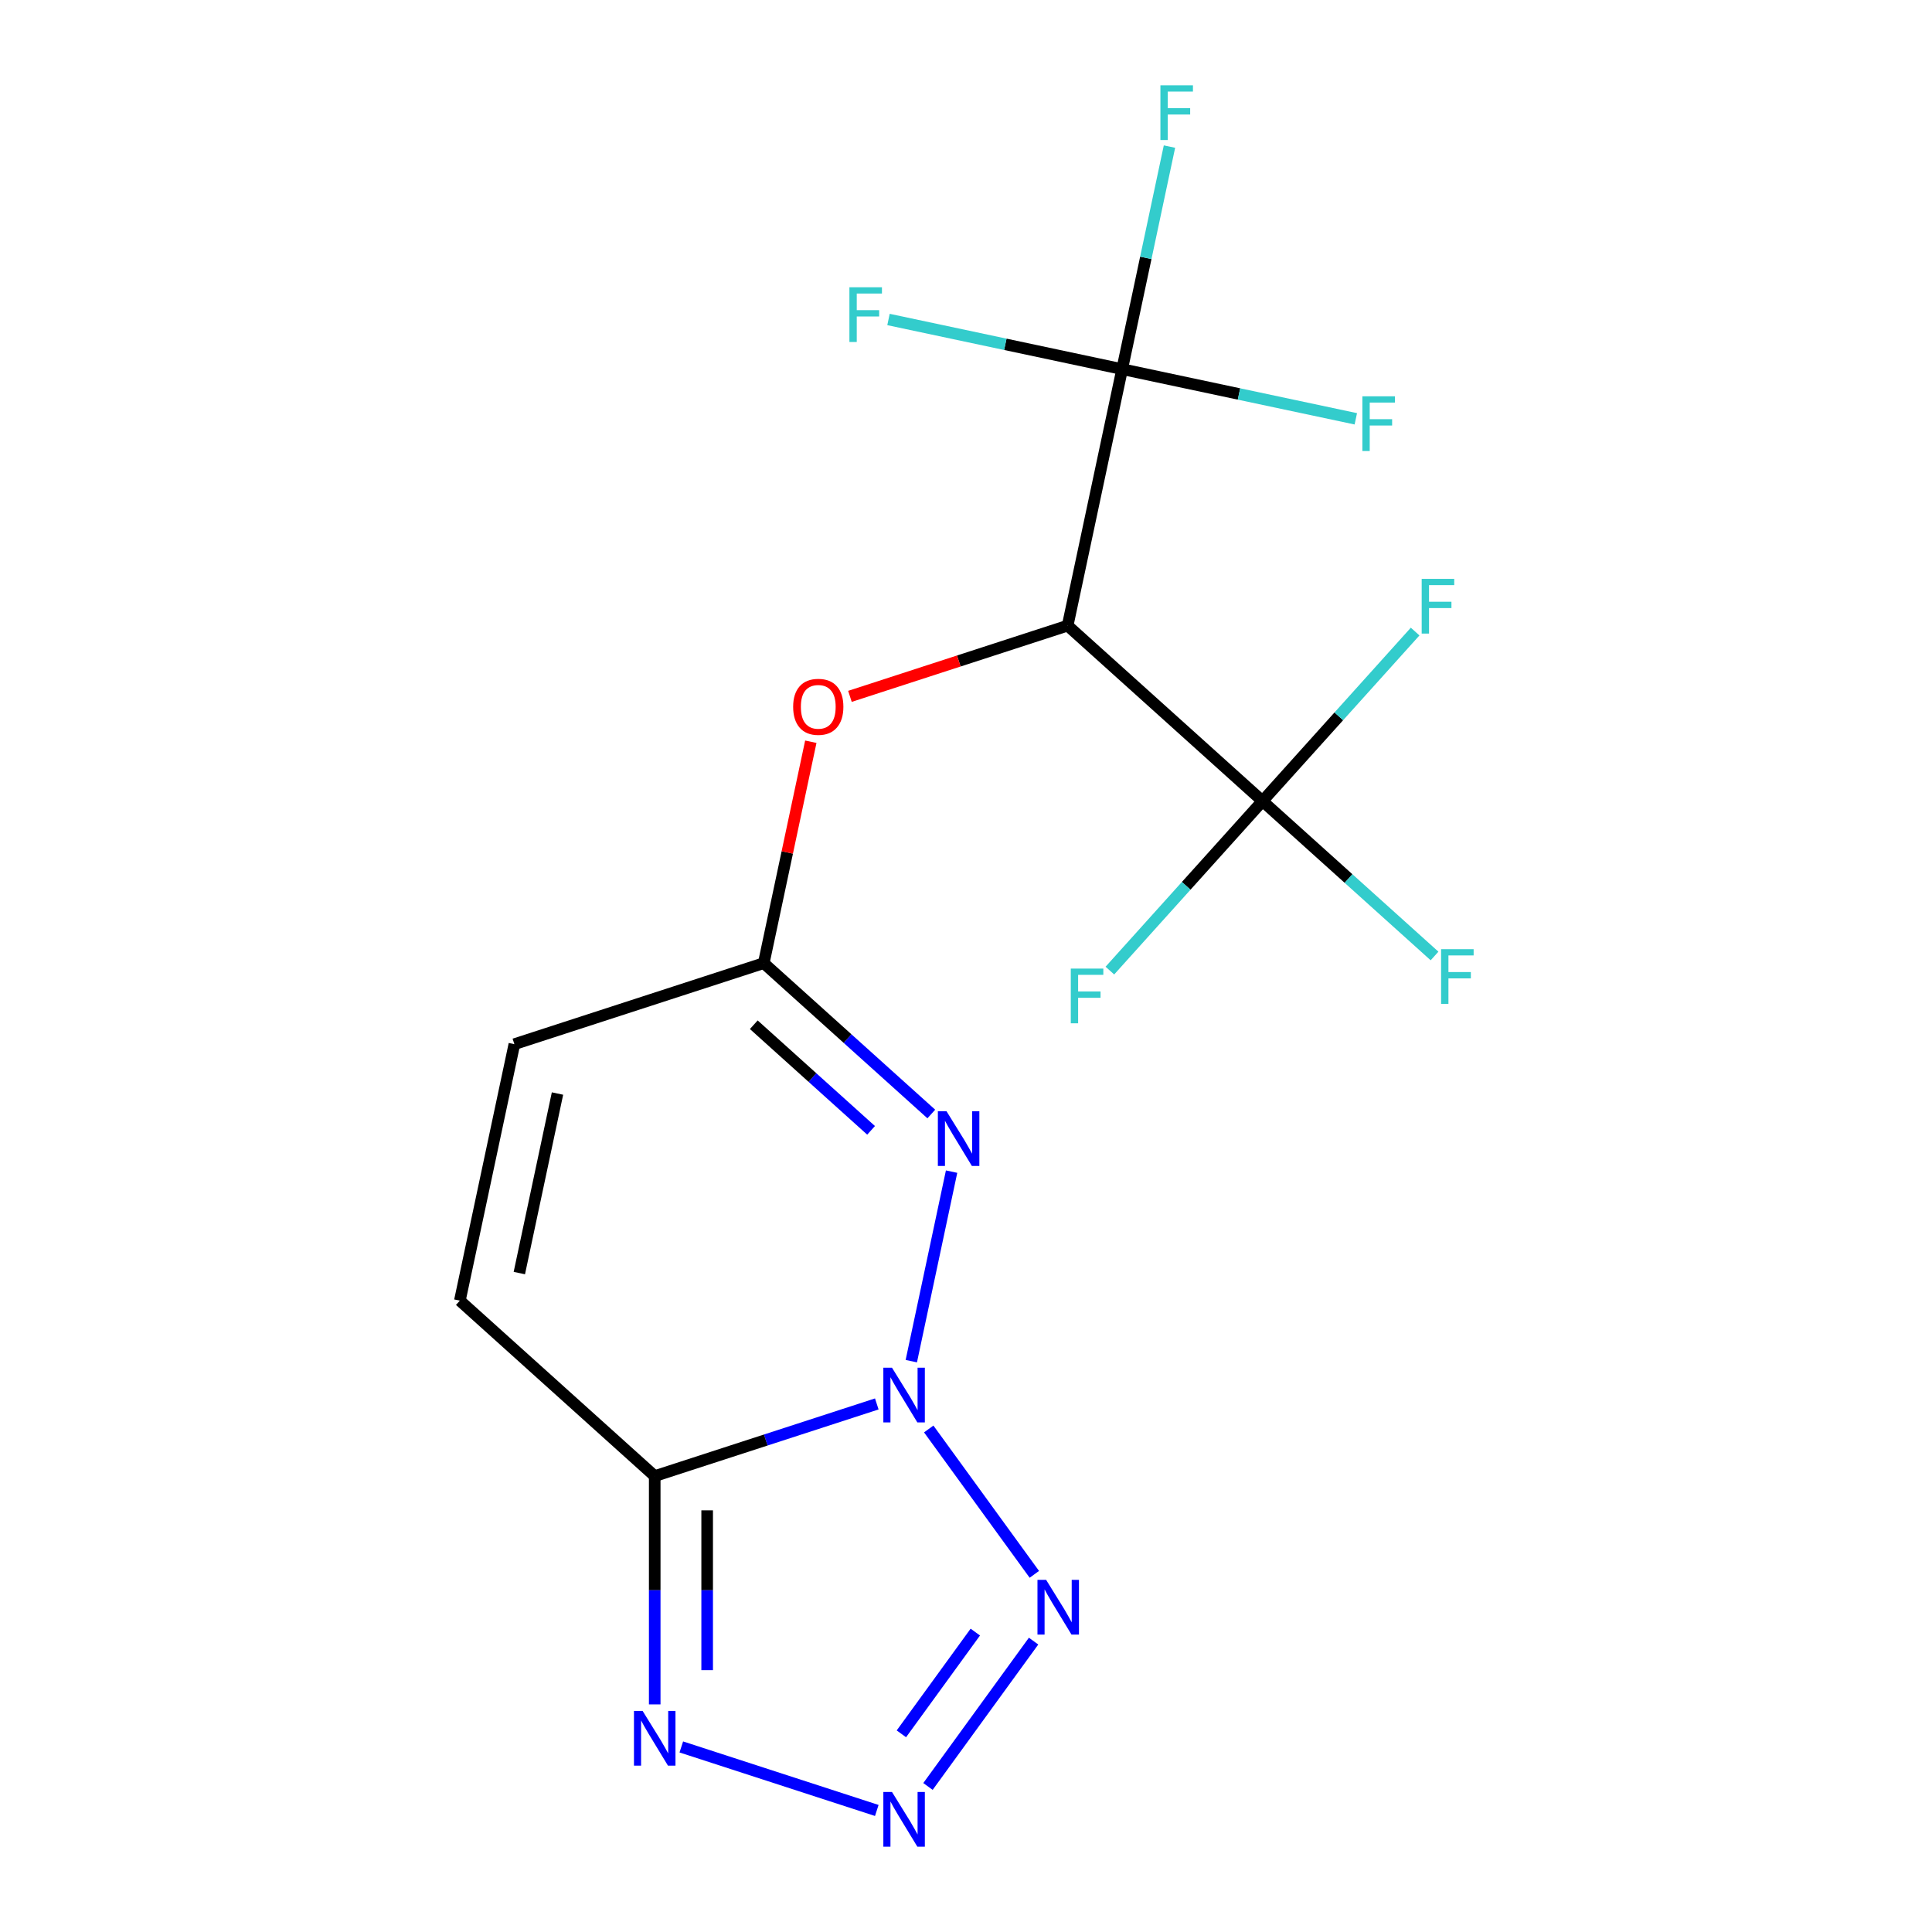 <?xml version='1.0' encoding='iso-8859-1'?>
<svg version='1.1' baseProfile='full'
              xmlns='http://www.w3.org/2000/svg'
                      xmlns:rdkit='http://www.rdkit.org/xml'
                      xmlns:xlink='http://www.w3.org/1999/xlink'
                  xml:space='preserve'
width='1000px' height='1000px' viewBox='0 0 1000 1000'>
<!-- END OF HEADER -->
<rect style='opacity:1.0;fill:#FFFFFF;stroke:none' width='1000' height='1000' x='0' y='0'> </rect>
<path class='bond-0' d='M 453.825,726.677 L 396.353,745.35' style='fill:none;fill-rule:evenodd;stroke:#0000FF;stroke-width:6px;stroke-linecap:butt;stroke-linejoin:miter;stroke-opacity:1' />
<path class='bond-0' d='M 396.353,745.35 L 338.881,764.024' style='fill:none;fill-rule:evenodd;stroke:#000000;stroke-width:6px;stroke-linecap:butt;stroke-linejoin:miter;stroke-opacity:1' />
<path class='bond-1' d='M 471.689,704.531 L 492.54,606.435' style='fill:none;fill-rule:evenodd;stroke:#0000FF;stroke-width:6px;stroke-linecap:butt;stroke-linejoin:miter;stroke-opacity:1' />
<path class='bond-2' d='M 480.711,739.637 L 535.373,814.873' style='fill:none;fill-rule:evenodd;stroke:#0000FF;stroke-width:6px;stroke-linecap:butt;stroke-linejoin:miter;stroke-opacity:1' />
<path class='bond-5' d='M 338.881,764.024 L 338.881,823.107' style='fill:none;fill-rule:evenodd;stroke:#000000;stroke-width:6px;stroke-linecap:butt;stroke-linejoin:miter;stroke-opacity:1' />
<path class='bond-5' d='M 338.881,823.107 L 338.881,882.19' style='fill:none;fill-rule:evenodd;stroke:#0000FF;stroke-width:6px;stroke-linecap:butt;stroke-linejoin:miter;stroke-opacity:1' />
<path class='bond-5' d='M 366.025,781.749 L 366.025,823.107' style='fill:none;fill-rule:evenodd;stroke:#000000;stroke-width:6px;stroke-linecap:butt;stroke-linejoin:miter;stroke-opacity:1' />
<path class='bond-5' d='M 366.025,823.107 L 366.025,864.465' style='fill:none;fill-rule:evenodd;stroke:#0000FF;stroke-width:6px;stroke-linecap:butt;stroke-linejoin:miter;stroke-opacity:1' />
<path class='bond-9' d='M 338.881,764.024 L 238.022,673.21' style='fill:none;fill-rule:evenodd;stroke:#000000;stroke-width:6px;stroke-linecap:butt;stroke-linejoin:miter;stroke-opacity:1' />
<path class='bond-8' d='M 482.043,576.606 L 438.68,537.561' style='fill:none;fill-rule:evenodd;stroke:#0000FF;stroke-width:6px;stroke-linecap:butt;stroke-linejoin:miter;stroke-opacity:1' />
<path class='bond-8' d='M 438.68,537.561 L 395.317,498.517' style='fill:none;fill-rule:evenodd;stroke:#000000;stroke-width:6px;stroke-linecap:butt;stroke-linejoin:miter;stroke-opacity:1' />
<path class='bond-8' d='M 450.871,585.064 L 420.517,557.733' style='fill:none;fill-rule:evenodd;stroke:#0000FF;stroke-width:6px;stroke-linecap:butt;stroke-linejoin:miter;stroke-opacity:1' />
<path class='bond-8' d='M 420.517,557.733 L 390.163,530.402' style='fill:none;fill-rule:evenodd;stroke:#000000;stroke-width:6px;stroke-linecap:butt;stroke-linejoin:miter;stroke-opacity:1' />
<path class='bond-3' d='M 534.979,849.437 L 480.317,924.672' style='fill:none;fill-rule:evenodd;stroke:#0000FF;stroke-width:6px;stroke-linecap:butt;stroke-linejoin:miter;stroke-opacity:1' />
<path class='bond-3' d='M 504.82,844.767 L 466.556,897.432' style='fill:none;fill-rule:evenodd;stroke:#0000FF;stroke-width:6px;stroke-linecap:butt;stroke-linejoin:miter;stroke-opacity:1' />
<path class='bond-18' d='M 453.825,937.091 L 352.643,904.215' style='fill:none;fill-rule:evenodd;stroke:#0000FF;stroke-width:6px;stroke-linecap:butt;stroke-linejoin:miter;stroke-opacity:1' />
<path class='bond-4' d='M 552.611,323.824 L 496.269,342.131' style='fill:none;fill-rule:evenodd;stroke:#000000;stroke-width:6px;stroke-linecap:butt;stroke-linejoin:miter;stroke-opacity:1' />
<path class='bond-4' d='M 496.269,342.131 L 439.927,360.437' style='fill:none;fill-rule:evenodd;stroke:#FF0000;stroke-width:6px;stroke-linecap:butt;stroke-linejoin:miter;stroke-opacity:1' />
<path class='bond-6' d='M 552.611,323.824 L 580.829,191.071' style='fill:none;fill-rule:evenodd;stroke:#000000;stroke-width:6px;stroke-linecap:butt;stroke-linejoin:miter;stroke-opacity:1' />
<path class='bond-7' d='M 552.611,323.824 L 653.47,414.638' style='fill:none;fill-rule:evenodd;stroke:#000000;stroke-width:6px;stroke-linecap:butt;stroke-linejoin:miter;stroke-opacity:1' />
<path class='bond-12' d='M 580.829,191.071 L 593.072,133.47' style='fill:none;fill-rule:evenodd;stroke:#000000;stroke-width:6px;stroke-linecap:butt;stroke-linejoin:miter;stroke-opacity:1' />
<path class='bond-12' d='M 593.072,133.47 L 605.315,75.87' style='fill:none;fill-rule:evenodd;stroke:#33CCCC;stroke-width:6px;stroke-linecap:butt;stroke-linejoin:miter;stroke-opacity:1' />
<path class='bond-13' d='M 580.829,191.071 L 641.299,203.924' style='fill:none;fill-rule:evenodd;stroke:#000000;stroke-width:6px;stroke-linecap:butt;stroke-linejoin:miter;stroke-opacity:1' />
<path class='bond-13' d='M 641.299,203.924 L 701.769,216.777' style='fill:none;fill-rule:evenodd;stroke:#33CCCC;stroke-width:6px;stroke-linecap:butt;stroke-linejoin:miter;stroke-opacity:1' />
<path class='bond-14' d='M 580.829,191.071 L 520.358,178.217' style='fill:none;fill-rule:evenodd;stroke:#000000;stroke-width:6px;stroke-linecap:butt;stroke-linejoin:miter;stroke-opacity:1' />
<path class='bond-14' d='M 520.358,178.217 L 459.888,165.364' style='fill:none;fill-rule:evenodd;stroke:#33CCCC;stroke-width:6px;stroke-linecap:butt;stroke-linejoin:miter;stroke-opacity:1' />
<path class='bond-15' d='M 653.47,414.638 L 697.993,454.727' style='fill:none;fill-rule:evenodd;stroke:#000000;stroke-width:6px;stroke-linecap:butt;stroke-linejoin:miter;stroke-opacity:1' />
<path class='bond-15' d='M 697.993,454.727 L 742.516,494.815' style='fill:none;fill-rule:evenodd;stroke:#33CCCC;stroke-width:6px;stroke-linecap:butt;stroke-linejoin:miter;stroke-opacity:1' />
<path class='bond-16' d='M 653.47,414.638 L 692.97,370.768' style='fill:none;fill-rule:evenodd;stroke:#000000;stroke-width:6px;stroke-linecap:butt;stroke-linejoin:miter;stroke-opacity:1' />
<path class='bond-16' d='M 692.97,370.768 L 732.471,326.899' style='fill:none;fill-rule:evenodd;stroke:#33CCCC;stroke-width:6px;stroke-linecap:butt;stroke-linejoin:miter;stroke-opacity:1' />
<path class='bond-17' d='M 653.47,414.638 L 613.97,458.508' style='fill:none;fill-rule:evenodd;stroke:#000000;stroke-width:6px;stroke-linecap:butt;stroke-linejoin:miter;stroke-opacity:1' />
<path class='bond-17' d='M 613.97,458.508 L 574.469,502.377' style='fill:none;fill-rule:evenodd;stroke:#33CCCC;stroke-width:6px;stroke-linecap:butt;stroke-linejoin:miter;stroke-opacity:1' />
<path class='bond-10' d='M 395.317,498.517 L 407.496,441.217' style='fill:none;fill-rule:evenodd;stroke:#000000;stroke-width:6px;stroke-linecap:butt;stroke-linejoin:miter;stroke-opacity:1' />
<path class='bond-10' d='M 407.496,441.217 L 419.676,383.917' style='fill:none;fill-rule:evenodd;stroke:#FF0000;stroke-width:6px;stroke-linecap:butt;stroke-linejoin:miter;stroke-opacity:1' />
<path class='bond-11' d='M 395.317,498.517 L 266.24,540.457' style='fill:none;fill-rule:evenodd;stroke:#000000;stroke-width:6px;stroke-linecap:butt;stroke-linejoin:miter;stroke-opacity:1' />
<path class='bond-19' d='M 238.022,673.21 L 266.24,540.457' style='fill:none;fill-rule:evenodd;stroke:#000000;stroke-width:6px;stroke-linecap:butt;stroke-linejoin:miter;stroke-opacity:1' />
<path class='bond-19' d='M 268.806,658.941 L 288.558,566.013' style='fill:none;fill-rule:evenodd;stroke:#000000;stroke-width:6px;stroke-linecap:butt;stroke-linejoin:miter;stroke-opacity:1' />
<path  class='atom-0' d='M 461.698 707.924
L 470.978 722.924
Q 471.898 724.404, 473.378 727.084
Q 474.858 729.764, 474.938 729.924
L 474.938 707.924
L 478.698 707.924
L 478.698 736.244
L 474.818 736.244
L 464.858 719.844
Q 463.698 717.924, 462.458 715.724
Q 461.258 713.524, 460.898 712.844
L 460.898 736.244
L 457.218 736.244
L 457.218 707.924
L 461.698 707.924
' fill='#0000FF'/>
<path  class='atom-2' d='M 489.916 575.171
L 499.196 590.171
Q 500.116 591.651, 501.596 594.331
Q 503.076 597.011, 503.156 597.171
L 503.156 575.171
L 506.916 575.171
L 506.916 603.491
L 503.036 603.491
L 493.076 587.091
Q 491.916 585.171, 490.676 582.971
Q 489.476 580.771, 489.116 580.091
L 489.116 603.491
L 485.436 603.491
L 485.436 575.171
L 489.916 575.171
' fill='#0000FF'/>
<path  class='atom-3' d='M 541.472 817.724
L 550.752 832.724
Q 551.672 834.204, 553.152 836.884
Q 554.632 839.564, 554.712 839.724
L 554.712 817.724
L 558.472 817.724
L 558.472 846.044
L 554.592 846.044
L 544.632 829.644
Q 543.472 827.724, 542.232 825.524
Q 541.032 823.324, 540.672 822.644
L 540.672 846.044
L 536.992 846.044
L 536.992 817.724
L 541.472 817.724
' fill='#0000FF'/>
<path  class='atom-4' d='M 461.698 927.523
L 470.978 942.523
Q 471.898 944.003, 473.378 946.683
Q 474.858 949.363, 474.938 949.523
L 474.938 927.523
L 478.698 927.523
L 478.698 955.843
L 474.818 955.843
L 464.858 939.443
Q 463.698 937.523, 462.458 935.323
Q 461.258 933.123, 460.898 932.443
L 460.898 955.843
L 457.218 955.843
L 457.218 927.523
L 461.698 927.523
' fill='#0000FF'/>
<path  class='atom-6' d='M 332.621 885.583
L 341.901 900.583
Q 342.821 902.063, 344.301 904.743
Q 345.781 907.423, 345.861 907.583
L 345.861 885.583
L 349.621 885.583
L 349.621 913.903
L 345.741 913.903
L 335.781 897.503
Q 334.621 895.583, 333.381 893.383
Q 332.181 891.183, 331.821 890.503
L 331.821 913.903
L 328.141 913.903
L 328.141 885.583
L 332.621 885.583
' fill='#0000FF'/>
<path  class='atom-11' d='M 410.534 365.844
Q 410.534 359.044, 413.894 355.244
Q 417.254 351.444, 423.534 351.444
Q 429.814 351.444, 433.174 355.244
Q 436.534 359.044, 436.534 365.844
Q 436.534 372.724, 433.134 376.644
Q 429.734 380.524, 423.534 380.524
Q 417.294 380.524, 413.894 376.644
Q 410.534 372.764, 410.534 365.844
M 423.534 377.324
Q 427.854 377.324, 430.174 374.444
Q 432.534 371.524, 432.534 365.844
Q 432.534 360.284, 430.174 357.484
Q 427.854 354.644, 423.534 354.644
Q 419.214 354.644, 416.854 357.444
Q 414.534 360.244, 414.534 365.844
Q 414.534 371.564, 416.854 374.444
Q 419.214 377.324, 423.534 377.324
' fill='#FF0000'/>
<path  class='atom-13' d='M 600.626 44.157
L 617.466 44.157
L 617.466 47.397
L 604.426 47.397
L 604.426 55.997
L 616.026 55.997
L 616.026 59.277
L 604.426 59.277
L 604.426 72.477
L 600.626 72.477
L 600.626 44.157
' fill='#33CCCC'/>
<path  class='atom-14' d='M 705.162 205.128
L 722.002 205.128
L 722.002 208.368
L 708.962 208.368
L 708.962 216.968
L 720.562 216.968
L 720.562 220.248
L 708.962 220.248
L 708.962 233.448
L 705.162 233.448
L 705.162 205.128
' fill='#33CCCC'/>
<path  class='atom-15' d='M 439.655 148.693
L 456.495 148.693
L 456.495 151.933
L 443.455 151.933
L 443.455 160.533
L 455.055 160.533
L 455.055 163.813
L 443.455 163.813
L 443.455 177.013
L 439.655 177.013
L 439.655 148.693
' fill='#33CCCC'/>
<path  class='atom-16' d='M 745.909 491.292
L 762.749 491.292
L 762.749 494.532
L 749.709 494.532
L 749.709 503.132
L 761.309 503.132
L 761.309 506.412
L 749.709 506.412
L 749.709 519.612
L 745.909 519.612
L 745.909 491.292
' fill='#33CCCC'/>
<path  class='atom-17' d='M 735.864 299.619
L 752.704 299.619
L 752.704 302.859
L 739.664 302.859
L 739.664 311.459
L 751.264 311.459
L 751.264 314.739
L 739.664 314.739
L 739.664 327.939
L 735.864 327.939
L 735.864 299.619
' fill='#33CCCC'/>
<path  class='atom-18' d='M 554.236 501.337
L 571.076 501.337
L 571.076 504.577
L 558.036 504.577
L 558.036 513.177
L 569.636 513.177
L 569.636 516.457
L 558.036 516.457
L 558.036 529.657
L 554.236 529.657
L 554.236 501.337
' fill='#33CCCC'/>
</svg>
